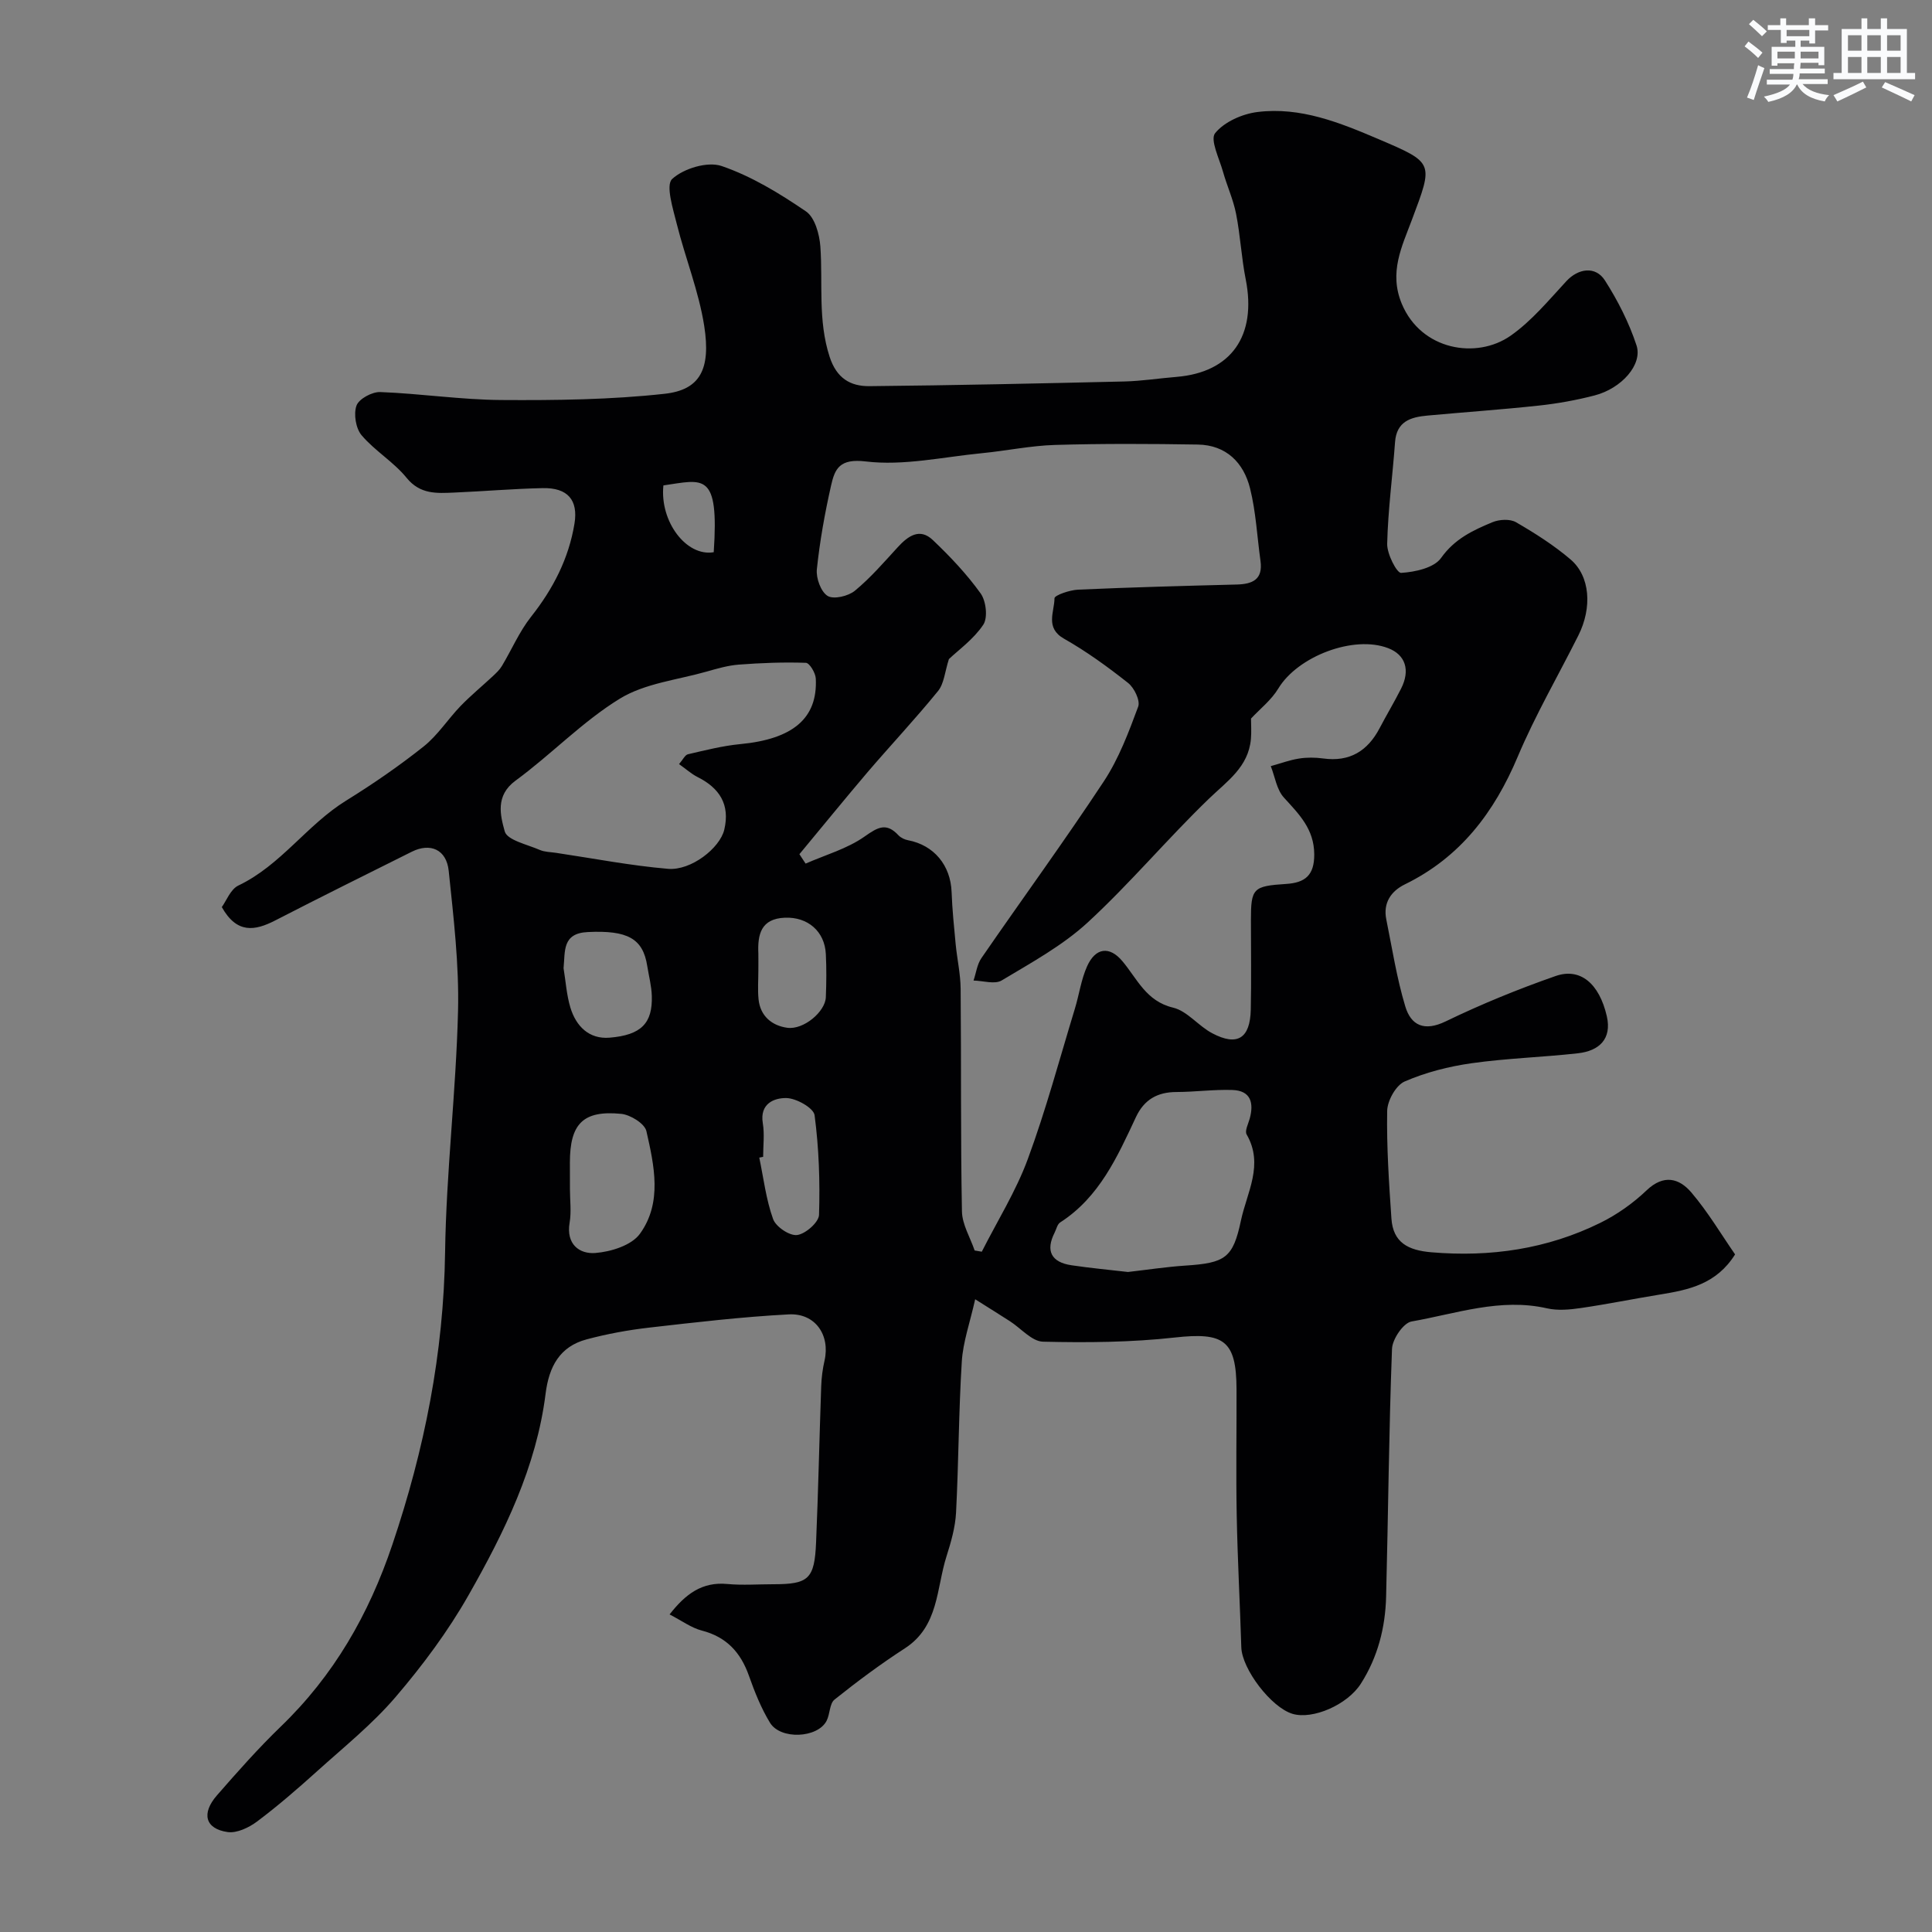 <svg enable-background="new 0 0 400 400" viewBox="0 0 400 400" xmlns="http://www.w3.org/2000/svg"><rect x="0" y="0" width="400" height="400" fill="#808080" stroke="none"/><path d="m138.63 334.25c3.3-4.22 6.72-6.8 11.96-6.3 3.14.29 6.33.05 9.49.05 7.33 0 8.56-1.06 8.88-8.66.46-10.76.68-21.53 1.06-32.3.06-1.79.29-3.6.69-5.34 1.2-5.26-1.9-9.87-7.42-9.57-9.66.51-19.29 1.64-28.9 2.74-4.35.5-8.7 1.3-12.93 2.43-5.6 1.49-7.8 5.67-8.5 11.24-1.9 15.17-8.54 28.69-15.95 41.72-4.25 7.48-9.49 14.52-15.09 21.07-4.81 5.63-10.7 10.36-16.23 15.35-4.03 3.63-8.13 7.19-12.46 10.44-1.68 1.26-4.19 2.46-6.1 2.19-4.65-.67-5.5-3.85-2.19-7.63 4.24-4.86 8.53-9.71 13.17-14.19 10.99-10.59 18.24-23.2 23.12-37.68 6.66-19.72 10.63-39.67 10.92-60.54.24-16.65 2.27-33.26 2.68-49.92.24-9.67-.93-19.39-1.93-29.05-.46-4.44-3.83-5.87-7.66-3.95-9.43 4.71-18.87 9.38-28.24 14.21-4.24 2.18-7.96 2.8-11.08-2.76.95-1.29 1.8-3.68 3.43-4.46 8.79-4.19 14.2-12.57 22.31-17.58 5.54-3.43 10.94-7.15 16.04-11.2 2.92-2.32 5.02-5.65 7.65-8.38 2.11-2.18 4.47-4.12 6.69-6.19.68-.64 1.4-1.31 1.87-2.1 2.04-3.4 3.62-7.14 6.05-10.21 4.56-5.77 7.79-12.03 8.98-19.27.8-4.9-1.42-7.46-6.58-7.35-6.1.13-12.2.66-18.3.92-3.61.15-7.05.43-9.88-3.05-2.67-3.29-6.56-5.57-9.31-8.81-1.21-1.42-1.69-4.4-1.06-6.15.51-1.4 3.24-2.87 4.93-2.8 8.38.32 16.74 1.6 25.12 1.65 11.25.07 22.57-.06 33.73-1.29 7.31-.8 9.62-5.02 8.21-14.05-1.12-7.16-3.91-14.04-5.68-21.11-.78-3.14-2.34-8.05-.95-9.32 2.37-2.18 7.32-3.67 10.23-2.68 6.19 2.12 12.01 5.67 17.47 9.4 1.84 1.25 2.8 4.75 2.98 7.3.53 7.6-.54 15.23 1.91 22.79 1.45 4.47 4.31 6.12 8.23 6.09 17.6-.17 35.2-.56 52.8-.97 3.61-.09 7.2-.66 10.8-.95 11.34-.94 16.64-8.52 14.32-20.21-.89-4.48-1.11-9.1-2-13.58-.58-2.95-1.88-5.76-2.7-8.68-.76-2.72-2.72-6.63-1.63-7.99 1.89-2.34 5.62-3.99 8.77-4.38 8.9-1.11 17.05 2.2 25.07 5.62 11.55 4.93 11.34 4.84 6.9 16.7-2.05 5.49-4.81 10.89-2.09 17.4 4.02 9.62 15.47 11.53 22.52 6.6 4.36-3.05 7.89-7.35 11.56-11.31 2.43-2.62 6.01-3.21 7.98-.13 2.67 4.18 4.98 8.73 6.53 13.43 1.31 3.97-3.09 8.92-8.67 10.37-3.77.98-7.66 1.68-11.54 2.1-7.68.83-15.39 1.36-23.08 2.07-3.43.31-6.39 1.18-6.7 5.49-.51 7.02-1.46 14.03-1.63 21.06-.05 2.1 2 6.08 2.89 6.02 2.88-.18 6.81-1.03 8.27-3.09 2.8-3.96 6.61-5.73 10.63-7.4 1.42-.59 3.63-.72 4.88 0 3.94 2.28 7.84 4.76 11.3 7.71 4.06 3.46 4.5 9.97 1.62 15.72-4.19 8.36-8.92 16.49-12.55 25.09-4.87 11.57-11.9 20.84-23.36 26.45-2.89 1.41-4.56 3.85-3.86 7.28 1.22 6.02 2.16 12.14 3.93 18 1.19 3.94 3.93 5.25 8.38 3.09 7.38-3.57 15.02-6.69 22.76-9.39 5.08-1.77 9.02 1.55 10.58 8.31 1.09 4.74-1.6 7.2-5.97 7.69-7.33.82-14.73 1.03-22.02 2.06-4.73.67-9.51 1.89-13.86 3.78-1.81.79-3.58 3.97-3.62 6.09-.13 7.43.37 14.87.88 22.29.34 4.96 3.43 6.57 8.26 6.98 12.27 1.04 23.98-.67 35-6.1 3.47-1.71 6.78-4.06 9.58-6.73 3.54-3.37 6.74-2.5 9.25.44 3.45 4.05 6.2 8.7 9.06 12.83-3.87 6.18-9.64 7.35-15.56 8.31-5.47.89-10.91 2-16.4 2.8-2.28.33-4.75.56-6.96.06-9.68-2.21-18.82 1.1-28.07 2.72-1.69.3-3.97 3.66-4.04 5.67-.65 17.09-.78 34.19-1.22 51.29-.16 6.42-1.73 12.55-5.23 18.03-2.79 4.38-9.98 7.49-14.15 6.24-4.43-1.33-10.46-9.27-10.6-13.77-.28-9.1-.78-18.2-.95-27.3-.17-8.71-.01-17.43-.04-26.15-.04-10.14-2.64-11.82-12.79-10.69-9.02 1-18.19 1.08-27.28.86-2.32-.06-4.57-2.78-6.87-4.25-2.01-1.29-4.04-2.56-7.17-4.53-1.09 4.87-2.52 8.84-2.77 12.89-.65 10.41-.65 20.86-1.19 31.28-.16 3.04-1.04 6.1-1.97 9.03-2.13 6.67-1.57 14.51-8.64 19.08-5.04 3.26-9.87 6.86-14.55 10.6-1.05.84-.92 3.01-1.65 4.41-1.86 3.58-9.55 3.95-11.72.37-1.83-3.01-3.17-6.37-4.35-9.71-1.71-4.84-4.64-8.04-9.76-9.36-2.19-.57-4.11-2.02-6.67-3.34zm26.88-157.4c.43.65.85 1.3 1.28 1.95 4.12-1.81 8.62-3.07 12.22-5.61 2.77-1.96 4.51-2.94 7.02-.24.48.51 1.27.88 1.97 1.01 5.37 1.02 8.82 5.19 9.02 10.74.13 3.6.5 7.19.84 10.78.3 3.08 1 6.15 1.03 9.23.14 15.36-.02 30.73.27 46.09.05 2.72 1.71 5.4 2.63 8.1.49.08.98.16 1.48.25 3.22-6.37 7.07-12.51 9.52-19.16 3.76-10.18 6.57-20.71 9.74-31.11.9-2.94 1.3-6.07 2.55-8.84 1.73-3.84 4.62-4.23 7.29-1.05 3.09 3.67 4.9 8.29 10.5 9.63 2.95.7 5.25 3.81 8.12 5.31 5.19 2.74 7.84 1.06 7.97-4.91.13-6.16.03-12.33.03-18.5 0-6.61.42-7.07 7.3-7.51 3.91-.25 5.84-1.78 5.81-6.14-.03-5.25-3.15-8.3-6.29-11.75-1.49-1.64-1.84-4.3-2.71-6.5 1.95-.54 3.87-1.26 5.85-1.57 1.62-.26 3.35-.24 4.99-.02 5.47.76 9.2-1.52 11.69-6.26 1.44-2.75 3.04-5.41 4.44-8.18 1.96-3.85.91-7.02-2.65-8.39-7.14-2.76-18.74 1.68-22.76 8.35-1.44 2.39-3.8 4.23-5.65 6.22 0 1.17.11 2.71-.02 4.23-.52 5.82-4.93 8.73-8.73 12.4-8.59 8.29-16.31 17.52-25.08 25.6-5.21 4.79-11.66 8.31-17.79 11.99-1.43.86-3.86.06-5.83.02.53-1.56.73-3.34 1.63-4.64 8.42-12.23 17.19-24.23 25.36-36.62 3.09-4.69 5.13-10.14 7.1-15.45.46-1.25-.82-3.9-2.09-4.9-4.21-3.33-8.6-6.52-13.26-9.16-3.98-2.26-1.99-5.56-1.98-8.37 0-.63 3.17-1.72 4.91-1.79 10.93-.49 21.86-.78 32.8-1.06 3.29-.08 5.48-1.03 4.94-4.9-.7-5.01-.94-10.13-2.16-15.01-1.33-5.33-4.94-8.97-10.81-9.07-9.86-.16-19.72-.21-29.57.08-5.06.15-10.09 1.22-15.16 1.71-8.01.78-16.19 2.65-24.01 1.71-5.43-.65-6.41 1.49-7.2 5-1.29 5.71-2.33 11.51-2.94 17.33-.19 1.83.84 4.66 2.23 5.51 1.25.77 4.27.05 5.64-1.07 3.24-2.67 6.03-5.91 8.89-9.03 2.13-2.32 4.54-4.05 7.25-1.47 3.58 3.4 7.03 7.05 9.9 11.05 1.13 1.57 1.52 5.02.55 6.48-2 3-5.15 5.24-7.12 7.12-.84 2.61-.99 5.06-2.25 6.61-4.67 5.75-9.76 11.16-14.58 16.79-4.76 5.6-9.41 11.32-14.12 16.99zm-24.92-18.65c.8-.92 1.23-1.9 1.85-2.04 3.58-.83 7.18-1.75 10.83-2.1 10.92-1.04 16.04-5.36 15.63-13.58-.06-1.17-1.3-3.23-2.05-3.25-4.62-.16-9.27.02-13.88.37-2.24.17-4.47.82-6.65 1.44-6.07 1.73-12.8 2.43-17.99 5.61-7.75 4.75-14.2 11.56-21.59 16.97-4.25 3.11-3.14 7.24-2.24 10.51.5 1.82 4.67 2.71 7.26 3.84 1.01.44 2.23.43 3.35.6 7.73 1.15 15.42 2.65 23.19 3.31 4.79.41 10.74-4.3 11.65-8.09 1.24-5.22-.98-8.65-5.58-10.94-1.25-.64-2.32-1.62-3.78-2.65zm92.94 105.15c4.03-.46 7.93-1.06 11.86-1.32 8.31-.54 9.89-1.58 11.53-9.32 1.24-5.85 4.8-11.58 1.18-17.84-.42-.73.34-2.18.64-3.27.89-3.25.23-5.8-3.58-5.93-3.86-.13-7.74.41-11.61.42-3.93.01-6.67 1.58-8.36 5.18-3.86 8.25-7.58 16.6-15.69 21.82-.6.38-.79 1.4-1.16 2.13-1.89 3.73-.71 6.12 3.51 6.74 3.89.58 7.81.94 11.68 1.39zm-115.53-17.17c0 2.33.32 4.71-.07 6.98-.75 4.43 2.01 6.51 5.32 6.26 3.24-.25 7.52-1.59 9.24-3.98 4.67-6.45 2.96-14.11 1.34-21.25-.35-1.56-3.32-3.4-5.23-3.58-7.88-.77-10.61 2.05-10.61 10.08.01 1.83.01 3.66.01 5.49zm-1.32-45.72c.45 2.72.62 5.52 1.41 8.14 1.17 3.87 3.87 6.59 8.12 6.24 6.58-.54 8.91-3.02 8.74-8.63-.06-2.09-.62-4.16-.95-6.24-.89-5.68-4.1-7.39-12.28-7-5.37.24-4.69 3.97-5.04 7.49zm41.32 39.05c-.27.05-.53.11-.8.16.89 4.26 1.4 8.66 2.86 12.72.57 1.6 3.41 3.51 4.97 3.31 1.74-.22 4.49-2.64 4.54-4.17.22-6.88-.02-13.83-.92-20.64-.2-1.5-3.79-3.52-5.85-3.55-2.49-.04-5.54 1.13-4.87 5.2.38 2.26.07 4.64.07 6.97zm-.99-38.58c0 1.99-.16 3.99.04 5.96.36 3.5 2.78 5.46 5.94 5.9 3.39.47 7.87-3.33 7.99-6.32.12-2.98.15-5.97 0-8.94-.23-4.72-3.76-7.72-8.47-7.53-4.99.2-5.68 3.48-5.5 7.46.03 1.15-.01 2.31 0 3.47zm-19.66-100.43c-.78 7.46 4.74 14.8 10.42 13.83 1.13-16.77-2.11-15.03-10.42-13.83z" fill="#010103"/><g fill="#fafbfc"><path d="m361.2 9.6.8-1c.9.7 1.9 1.4 2.9 2.3l-.9 1.1c-1-1-2-1.8-2.8-2.4zm.5 10.6c.9-2.1 1.6-4.3 2.3-6.7.4.2.8.4 1.3.6-.7 2.1-1.5 4.3-2.2 6.6zm.4-15.2.9-.9c1 .8 2 1.6 2.8 2.4l-1 1c-.9-.9-1.8-1.7-2.7-2.5zm12.5-1.2h1.2v1.4h2.7v1.1h-2.7v2.7h-1.2v-.6h-1.8v1.3h4.9v3.8h-1.2v-.5h-3.7c0 .4-.1.9-.1 1.2h5.1v1h-5.2c0 .5-.1.9-.2 1.2h6v1h-5.2c1.1 1.3 2.9 2 5.5 2.3-.4.4-.7.8-.9 1.3-2.9-.5-4.8-1.6-5.7-3.5h-.1c-.8 1.7-2.7 2.9-5.9 3.6-.2-.4-.6-.8-.9-1.1 2.8-.6 4.6-1.4 5.4-2.5h-4.8v-1h5.3c.1-.3.2-.7.2-1.2h-4.9v-1h5c0-.4 0-.8.1-1.2h-3.5v.5h-1.2v-3.9h4.9v-1.3h-1.8v.5h-1.2v-2.7h-2.7v-1h2.6v-1.4h1.2v1.4h4.7v-1.4zm-6.6 8.3h3.6c0-.4 0-.9 0-1.4h-3.6zm1.9-4.6h4.7v-1.3h-4.7zm6.6 3.2h-3.7v1.4h3.7z"/><path d="m385.3 3.8h1.3v2.2h2.8v-2.2h1.3v2.2h4.1v9.1h1.7v1.3h-16.9v-1.3h1.7v-9.1h4.1v-2.2zm.4 13.1.7 1.2c-1.8.9-3.8 1.9-6 2.9-.2-.4-.5-.8-.8-1.3 2.3-1 4.3-1.9 6.1-2.8zm-3.1-6.4h2.8v-3.2h-2.8zm0 4.6h2.8v-3.3h-2.8zm4-4.6h2.8v-3.2h-2.8zm0 4.6h2.8v-3.3h-2.8zm3.7 1.9c2.1.9 4.1 1.8 6.1 2.7l-.7 1.3c-2.2-1.1-4.2-2-6.1-2.9zm3.2-9.7h-2.8v3.2h2.8zm-2.8 7.8h2.8v-3.3h-2.8z"/></g></svg>